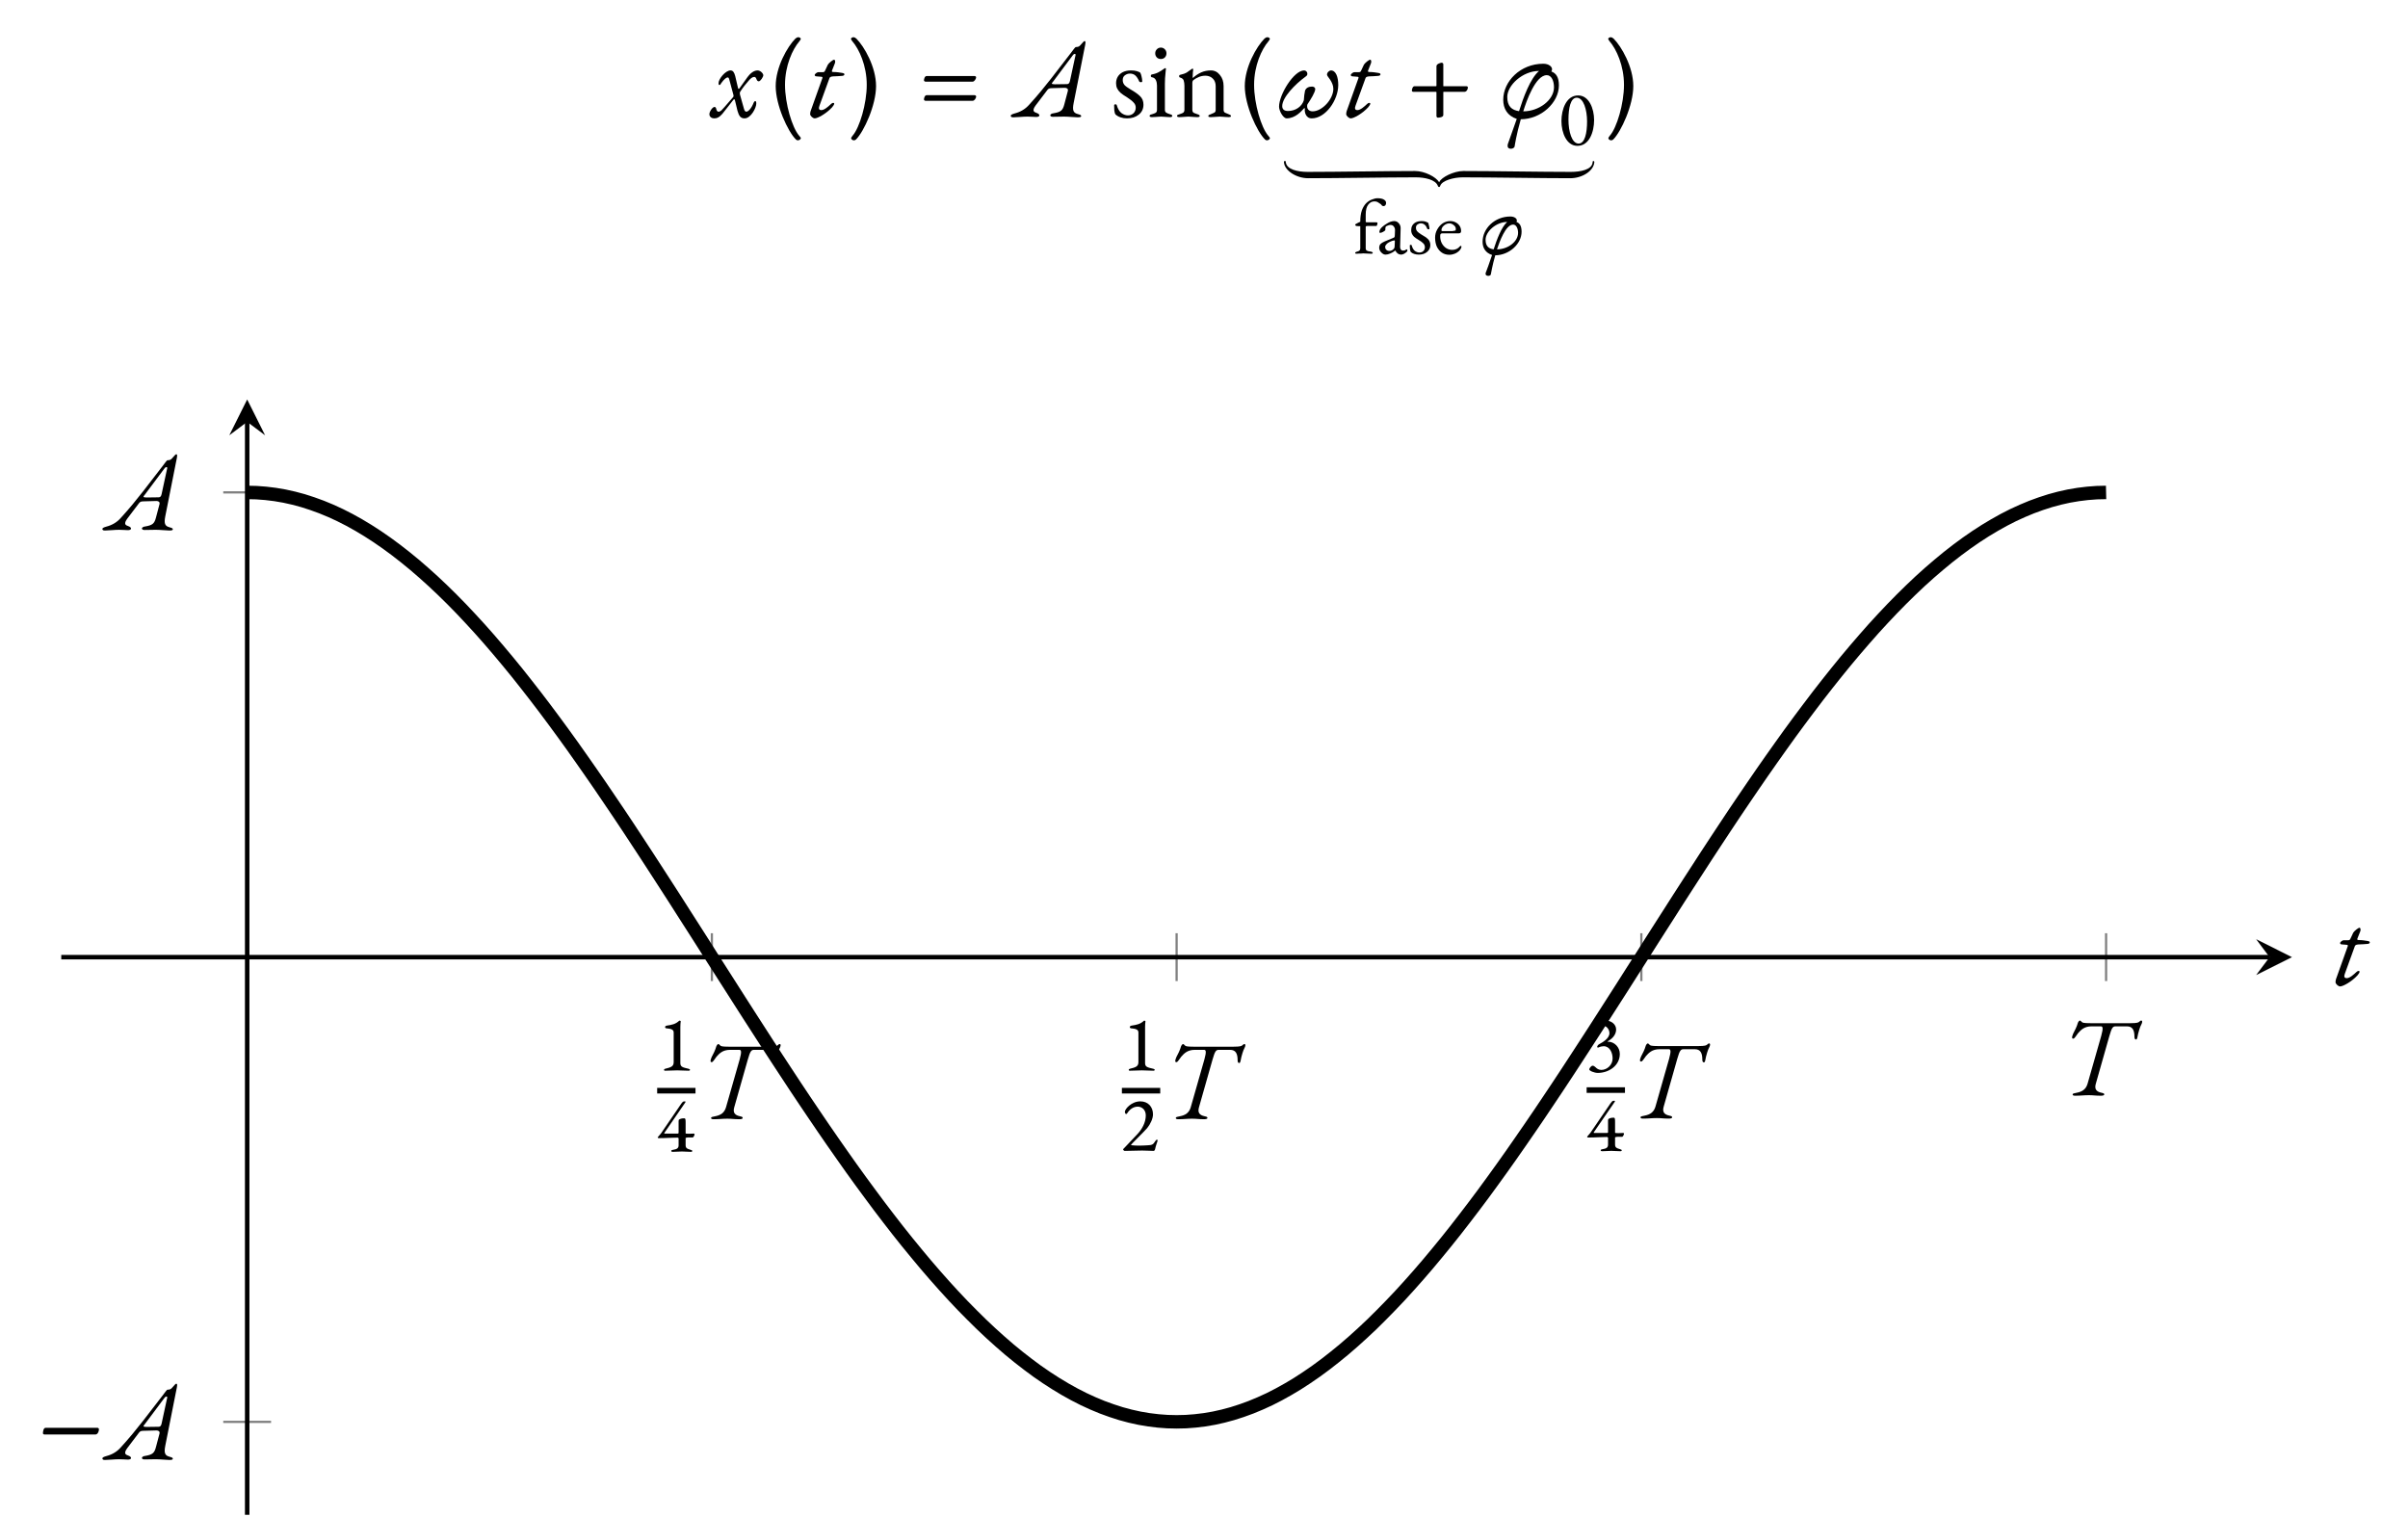 <?xml version="1.0" encoding="UTF-8" standalone="no"?>
<svg
   width="214.2pt"
   height="134.95pt"
   viewBox="0 0 214.2 134.95"
   version="1.2"
   id="svg1070"
   sodipodi:docname="x-vs-t.svg"
   inkscape:version="1.1 (c4e8f9e, 2021-05-24)"
   xmlns:inkscape="http://www.inkscape.org/namespaces/inkscape"
   xmlns:sodipodi="http://sodipodi.sourceforge.net/DTD/sodipodi-0.dtd"
   xmlns:xlink="http://www.w3.org/1999/xlink"
   xmlns="http://www.w3.org/2000/svg"
   xmlns:svg="http://www.w3.org/2000/svg">
  <sodipodi:namedview
     id="namedview1072"
     pagecolor="#ffffff"
     bordercolor="#666666"
     borderopacity="1.0"
     inkscape:pageshadow="2"
     inkscape:pageopacity="0.0"
     inkscape:pagecheckerboard="0"
     inkscape:document-units="pt"
     showgrid="false"
     inkscape:zoom="0.82633054"
     inkscape:cx="142.8"
     inkscape:cy="89.552541"
     inkscape:window-width="1040"
     inkscape:window-height="480"
     inkscape:window-x="0"
     inkscape:window-y="25"
     inkscape:window-maximized="0"
     inkscape:current-layer="svg1070" />
  <defs
     id="defs919">
    <g
       id="g911">
      <symbol
         overflow="visible"
         id="glyph0-0">
        <path
           style="stroke:none;"
           d="M 2.641 0.203 L 5.203 -2.359 L 2.641 -4.922 L 0.062 -2.359 Z M 2.578 -1.547 C 2.547 -1.547 2.5 -1.609 2.469 -1.703 C 2.422 -1.812 2.391 -1.922 2.391 -2.172 C 2.391 -2.344 2.578 -2.469 2.922 -2.641 C 3.078 -2.719 3.25 -2.859 3.25 -3.016 C 3.25 -3.375 3.078 -3.625 2.703 -3.625 C 2.656 -3.625 2.625 -3.625 2.578 -3.609 C 2.547 -3.609 2.516 -3.609 2.453 -3.609 C 2.344 -3.609 2.234 -3.766 2.234 -3.922 C 2.234 -4.016 2.359 -4.094 2.453 -4.094 C 2.625 -4.094 2.844 -4.016 3.031 -3.844 C 3.328 -3.547 3.516 -3.078 3.516 -2.812 C 3.516 -2.547 3.406 -2.422 3.297 -2.359 C 3.062 -2.234 3.016 -2.188 2.844 -2.094 C 2.688 -2 2.672 -1.844 2.672 -1.672 C 2.672 -1.609 2.641 -1.547 2.578 -1.547 Z M 2.656 -0.516 C 2.484 -0.516 2.344 -0.656 2.344 -0.828 C 2.344 -1 2.484 -1.141 2.656 -1.141 C 2.844 -1.141 2.984 -1 2.984 -0.828 C 2.984 -0.656 2.844 -0.516 2.656 -0.516 Z M 2.656 -0.516 "
           id="path824" />
      </symbol>
      <symbol
         overflow="visible"
         id="glyph0-1">
        <path
           style="stroke:none;"
           d="M 0.703 0.016 C 1.078 0.016 1.406 -0.016 1.781 -0.016 C 2.125 -0.016 2.438 0.016 2.812 0.016 C 2.875 0.016 2.922 -0.016 2.922 -0.062 C 2.922 -0.109 2.844 -0.141 2.797 -0.156 C 2.25 -0.281 2.062 -0.328 2.062 -0.672 L 2.062 -3.875 C 2.062 -4.078 2.078 -4.25 2.094 -4.375 C 2.109 -4.406 2.047 -4.438 2 -4.438 C 2 -4.438 1.969 -4.438 1.969 -4.438 C 1.641 -4.125 1.297 -4.062 0.875 -4 C 0.781 -3.984 0.703 -3.938 0.703 -3.875 C 0.703 -3.781 0.781 -3.75 0.875 -3.75 C 1.172 -3.719 1.469 -3.672 1.469 -3.391 L 1.469 -0.75 C 1.469 -0.359 1.219 -0.281 0.703 -0.156 C 0.656 -0.141 0.609 -0.109 0.609 -0.062 C 0.609 -0.016 0.641 0.016 0.703 0.016 Z M 0.703 0.016 "
           id="path827" />
      </symbol>
      <symbol
         overflow="visible"
         id="glyph0-2">
        <path
           style="stroke:none;"
           d="M 1.375 0.016 C 1.75 0.016 1.859 -0.016 2.203 -0.016 C 2.531 -0.016 2.641 0.016 3.031 0.016 C 3.078 0.016 3.125 -0.016 3.125 -0.062 C 3.125 -0.109 3.062 -0.141 3 -0.156 C 2.625 -0.266 2.531 -0.328 2.531 -0.594 L 2.531 -1.219 C 2.531 -1.219 2.594 -1.25 2.625 -1.25 C 2.688 -1.266 2.75 -1.266 2.844 -1.266 C 2.953 -1.266 3.078 -1.266 3.172 -1.266 C 3.203 -1.266 3.328 -1.438 3.328 -1.547 C 3.328 -1.578 3.297 -1.609 3.25 -1.609 C 3.094 -1.609 2.969 -1.594 2.844 -1.594 C 2.75 -1.594 2.672 -1.594 2.562 -1.609 C 2.547 -1.609 2.531 -1.625 2.531 -1.641 L 2.531 -2.516 C 2.531 -2.828 2.531 -2.969 2.406 -2.969 C 2.344 -2.969 2.125 -2.969 1.984 -2.875 C 1.922 -2.844 1.906 -2.828 1.906 -2.719 L 1.906 -1.672 C 1.906 -1.641 1.875 -1.609 1.828 -1.609 L 0.656 -1.609 C 0.625 -1.609 0.625 -1.656 0.641 -1.672 L 2.5 -4.375 C 2.5 -4.375 2.547 -4.469 2.5 -4.469 L 2.375 -4.469 C 2.297 -4.469 2.203 -4.359 2.141 -4.266 L 0.328 -1.609 C 0.234 -1.484 0.219 -1.5 0.062 -1.297 C 0.047 -1.297 0.047 -1.281 0.047 -1.266 C 0.047 -1.234 0.094 -1.203 0.125 -1.203 C 0.828 -1.203 1.25 -1.25 1.812 -1.25 C 1.812 -1.25 1.906 -1.219 1.906 -1.188 L 1.906 -0.578 C 1.906 -0.344 1.812 -0.219 1.375 -0.156 C 1.328 -0.156 1.25 -0.125 1.25 -0.062 C 1.25 0 1.328 0.016 1.375 0.016 Z M 1.375 0.016 "
           id="path830" />
      </symbol>
      <symbol
         overflow="visible"
         id="glyph0-3">
        <path
           style="stroke:none;"
           d="M 2.812 0.016 C 2.844 0.016 2.922 0 2.953 -0.141 C 3.016 -0.469 3.156 -0.781 3.172 -0.891 C 3.172 -0.938 3.172 -0.984 3.125 -0.984 C 3.047 -0.984 2.984 -0.875 2.953 -0.828 C 2.781 -0.547 2.672 -0.5 2.297 -0.484 C 2.047 -0.469 1.781 -0.453 1.516 -0.453 C 1.266 -0.453 1.062 -0.469 0.906 -0.484 C 0.844 -0.484 0.812 -0.5 0.812 -0.531 C 0.812 -0.562 1.922 -1.641 2.25 -2.016 C 2.531 -2.359 2.766 -2.859 2.766 -3.234 C 2.766 -3.906 2.328 -4.391 1.641 -4.391 C 0.844 -4.391 0.266 -3.703 0.266 -3.469 C 0.266 -3.344 0.328 -3.266 0.375 -3.266 C 0.422 -3.266 0.469 -3.312 0.5 -3.375 C 0.703 -3.688 1.031 -3.922 1.406 -3.922 C 1.797 -3.922 2.125 -3.625 2.125 -3.141 C 2.125 -2.516 1.797 -1.906 1.328 -1.422 L 0.172 -0.203 C 0.125 -0.156 0.109 -0.156 0.109 -0.109 C 0.109 -0.062 0.203 0.016 0.25 0.016 C 0.375 0.016 1.438 -0.016 1.797 -0.016 C 2.156 -0.016 2.672 0.016 2.812 0.016 Z M 2.812 0.016 "
           id="path833" />
      </symbol>
      <symbol
         overflow="visible"
         id="glyph0-4">
        <path
           style="stroke:none;"
           d="M 1 0.266 C 1.969 0.266 2.953 -0.375 2.953 -1.422 C 2.953 -2.016 2.484 -2.516 1.875 -2.516 C 1.844 -2.516 1.844 -2.531 1.875 -2.547 C 2.422 -2.844 2.625 -3.25 2.625 -3.594 C 2.625 -4.062 2.188 -4.391 1.703 -4.391 C 0.75 -4.391 0.344 -3.719 0.344 -3.484 C 0.344 -3.422 0.422 -3.359 0.469 -3.359 C 0.578 -3.359 0.688 -3.953 1.391 -3.953 C 1.75 -3.953 2.031 -3.625 2.031 -3.266 C 2.031 -2.781 1.359 -2.422 1.156 -2.312 C 1.062 -2.266 0.969 -2.188 0.938 -2.062 C 0.922 -2 1.016 -1.969 1.062 -2 C 1.219 -2.078 1.406 -2.109 1.516 -2.109 C 2.047 -2.109 2.312 -1.547 2.312 -1.016 C 2.312 -0.438 1.812 0 1.312 0 C 1.062 0 0.906 -0.125 0.797 -0.234 C 0.703 -0.312 0.641 -0.375 0.531 -0.375 C 0.422 -0.375 0.234 -0.156 0.234 -0.047 C 0.234 0.078 0.672 0.266 1 0.266 Z M 1 0.266 "
           id="path836" />
      </symbol>
      <symbol
         overflow="visible"
         id="glyph0-5">
        <path
           style="stroke:none;"
           d="M 1.672 0.094 C 2.734 0.094 3.156 -1.156 3.156 -2.203 C 3.156 -3.219 2.703 -4.391 1.734 -4.391 C 0.688 -4.391 0.25 -3.156 0.25 -2.109 C 0.25 -1.078 0.703 0.094 1.672 0.094 Z M 1.781 -0.109 C 1.172 -0.109 0.875 -1.188 0.875 -2.234 C 0.875 -3.266 1.062 -4.188 1.609 -4.188 C 2.219 -4.188 2.531 -3.109 2.531 -2.078 C 2.531 -1.031 2.328 -0.109 1.781 -0.109 Z M 1.781 -0.109 "
           id="path839" />
      </symbol>
      <symbol
         overflow="visible"
         id="glyph0-6">
        <path
           style="stroke:none;"
           d="M 0.828 1.984 C 0.953 1.984 1.047 1.906 1.047 1.844 C 1.062 1.797 1.172 1.078 1.438 0.156 C 2.703 0.141 3.781 -0.875 3.781 -1.938 C 3.781 -2.438 3.625 -2.703 3.328 -2.812 C 3.359 -2.859 3.359 -2.906 3.359 -2.953 C 3.359 -3.109 3.156 -3.297 2.781 -3.297 C 1.391 -3.297 0.312 -2.234 0.312 -1.047 C 0.312 -0.5 0.578 -0.062 1.156 0.125 C 0.938 0.781 0.672 1.516 0.594 1.703 C 0.578 1.734 0.578 1.766 0.578 1.812 C 0.578 1.922 0.688 1.984 0.828 1.984 Z M 1.297 -0.375 C 0.844 -0.438 0.578 -0.672 0.578 -1.234 C 0.578 -1.953 1.516 -2.812 2.5 -2.812 C 1.984 -2.359 1.562 -1.203 1.297 -0.375 Z M 1.594 -0.375 C 1.812 -1.031 2.359 -2.578 3.031 -2.578 C 3.312 -2.578 3.469 -2.219 3.469 -1.844 C 3.469 -1.047 2.547 -0.375 1.594 -0.375 Z M 1.594 -0.375 "
           id="path842" />
      </symbol>
      <symbol
         overflow="visible"
         id="glyph1-0">
        <path
           style="stroke:none;"
           d="M 3.781 0.297 L 7.438 -3.375 L 3.781 -7.047 L 0.094 -3.375 Z M 3.703 -2.203 C 3.656 -2.203 3.578 -2.297 3.531 -2.438 C 3.469 -2.578 3.422 -2.75 3.422 -3.094 C 3.422 -3.344 3.703 -3.531 4.172 -3.781 C 4.391 -3.891 4.641 -4.094 4.641 -4.312 C 4.641 -4.828 4.391 -5.188 3.875 -5.188 C 3.812 -5.188 3.75 -5.188 3.703 -5.172 C 3.656 -5.156 3.594 -5.172 3.516 -5.172 C 3.359 -5.172 3.203 -5.391 3.203 -5.609 C 3.203 -5.734 3.375 -5.859 3.516 -5.859 C 3.75 -5.859 4.062 -5.734 4.328 -5.5 C 4.766 -5.078 5.031 -4.406 5.031 -4.016 C 5.031 -3.641 4.859 -3.453 4.703 -3.375 C 4.391 -3.188 4.312 -3.141 4.062 -2.984 C 3.844 -2.859 3.812 -2.625 3.812 -2.375 C 3.812 -2.297 3.781 -2.203 3.703 -2.203 Z M 3.812 -0.734 C 3.562 -0.734 3.344 -0.938 3.344 -1.188 C 3.344 -1.422 3.562 -1.641 3.812 -1.641 C 4.062 -1.641 4.266 -1.422 4.266 -1.188 C 4.266 -0.938 4.062 -0.734 3.812 -0.734 Z M 3.812 -0.734 "
           id="path845" />
      </symbol>
      <symbol
         overflow="visible"
         id="glyph1-1">
        <path
           style="stroke:none;"
           d="M 0.422 0.047 C 0.922 0.047 1.172 0 1.641 0 C 2.047 0 2.203 0.047 2.703 0.047 C 2.859 0.047 3 0.016 3 -0.062 C 3 -0.156 2.953 -0.172 2.75 -0.219 C 2.312 -0.312 2.109 -0.531 2.25 -1.016 L 3.453 -5.25 C 3.672 -6.016 3.766 -6.125 4.016 -6.125 L 5.016 -6.125 C 5.516 -6.125 5.688 -5.797 5.688 -5.188 C 5.688 -5.047 5.734 -4.953 5.828 -4.953 C 5.875 -4.953 5.906 -4.984 5.938 -5.094 C 6.031 -5.625 6.203 -6.125 6.281 -6.25 C 6.312 -6.312 6.375 -6.438 6.375 -6.531 C 6.375 -6.594 6.359 -6.641 6.281 -6.641 C 6.234 -6.641 6.188 -6.594 6.109 -6.531 C 6.047 -6.469 5.938 -6.406 5.328 -6.406 L 1.766 -6.406 C 1.141 -6.406 1.062 -6.453 1 -6.516 C 0.953 -6.578 0.875 -6.641 0.828 -6.641 C 0.781 -6.641 0.688 -6.531 0.656 -6.438 C 0.562 -6.094 0.375 -5.734 0.234 -5.469 C 0.156 -5.297 0.141 -5.172 0.141 -5.156 C 0.141 -5.047 0.172 -5.031 0.25 -5.031 C 0.359 -5.031 0.5 -5.297 0.672 -5.516 C 0.922 -5.797 1.219 -6.125 1.875 -6.125 L 2.703 -6.125 C 2.875 -6.125 2.922 -5.969 2.734 -5.281 L 1.516 -1.016 C 1.375 -0.531 1.047 -0.312 0.562 -0.219 C 0.328 -0.172 0.188 -0.156 0.188 -0.062 C 0.188 0.016 0.266 0.047 0.422 0.047 Z M 0.422 0.047 "
           id="path848" />
      </symbol>
      <symbol
         overflow="visible"
         id="glyph1-2">
        <path
           style="stroke:none;"
           d="M 0.641 -2.219 L 5.172 -2.219 C 5.359 -2.219 5.484 -2.469 5.484 -2.688 C 5.484 -2.75 5.406 -2.812 5.359 -2.812 L 0.734 -2.812 C 0.531 -2.812 0.5 -2.422 0.5 -2.328 C 0.5 -2.266 0.562 -2.219 0.641 -2.219 Z M 0.641 -2.219 "
           id="path851" />
      </symbol>
      <symbol
         overflow="visible"
         id="glyph1-3">
        <path
           style="stroke:none;"
           d="M 0.047 0.047 C 0.359 0.047 0.891 -0.016 1.297 -0.016 C 1.641 -0.016 1.906 0.016 2.078 0.016 C 2.234 0.016 2.359 -0.031 2.359 -0.125 C 2.359 -0.219 2.25 -0.297 2.109 -0.344 C 1.875 -0.422 1.672 -0.531 2.031 -1.016 L 3.062 -2.375 C 3.156 -2.516 3.281 -2.547 3.484 -2.547 L 4.609 -2.578 C 4.797 -2.578 4.938 -2.5 4.891 -2.297 L 4.578 -1.109 C 4.438 -0.562 4.266 -0.422 3.609 -0.312 C 3.438 -0.297 3.312 -0.203 3.328 -0.125 C 3.344 -0.047 3.406 0 3.562 0 C 3.781 0 4.203 -0.016 4.562 -0.016 C 4.969 -0.016 5.5 0.047 5.766 0.047 C 5.984 0.047 6.078 0.016 6.078 -0.062 C 6.078 -0.156 5.969 -0.188 5.75 -0.25 C 5.375 -0.359 5.281 -0.578 5.406 -1.219 L 6.438 -6.422 C 6.484 -6.672 6.453 -6.734 6.391 -6.734 C 6.312 -6.734 6.281 -6.672 6.094 -6.469 C 5.938 -6.297 5.891 -6.203 5.609 -6.203 C 5.531 -6.203 5.391 -5.969 5.156 -5.672 C 3.953 -4.141 2.938 -2.703 1.453 -1.078 C 1.125 -0.703 0.703 -0.438 0.156 -0.297 C -0.062 -0.234 -0.203 -0.172 -0.188 -0.078 C -0.172 0.016 -0.109 0.047 0.047 0.047 Z M 3.734 -2.891 C 3.375 -2.891 3.453 -2.984 3.562 -3.109 L 5.328 -5.469 C 5.406 -5.578 5.469 -5.594 5.516 -5.594 C 5.594 -5.594 5.594 -5.516 5.547 -5.359 L 5.078 -3.188 C 5.031 -2.969 4.938 -2.906 4.812 -2.906 Z M 3.734 -2.891 "
           id="path854" />
      </symbol>
      <symbol
         overflow="visible"
         id="glyph1-4">
        <path
           style="stroke:none;"
           d="M 0.734 0.141 C 1 0.141 1.766 -0.281 2.281 -0.844 C 2.391 -0.969 2.469 -1.094 2.469 -1.172 C 2.469 -1.25 2.328 -1.281 2.188 -1.141 C 1.984 -0.953 1.609 -0.594 1.328 -0.594 C 1.109 -0.594 1.062 -0.734 1.156 -0.984 L 2.047 -3.438 C 2.078 -3.516 2.141 -3.578 2.359 -3.594 C 2.641 -3.594 2.906 -3.625 3.188 -3.641 C 3.344 -3.656 3.375 -3.734 3.375 -3.766 C 3.375 -3.828 3.359 -3.875 3.156 -3.906 C 2.969 -3.938 2.672 -3.984 2.406 -3.984 C 2.297 -3.984 2.25 -4 2.266 -4.094 L 2.531 -4.766 C 2.578 -4.891 2.562 -5.078 2.453 -5.078 C 2.359 -5.078 2 -4.797 1.906 -4.641 L 1.672 -4.141 C 1.609 -4 1.578 -3.969 1.438 -3.969 L 1.078 -3.969 C 0.891 -3.969 0.734 -3.766 0.734 -3.734 C 0.734 -3.672 0.75 -3.594 0.922 -3.594 L 1.312 -3.562 C 1.375 -3.562 1.453 -3.531 1.422 -3.453 L 0.469 -0.781 C 0.406 -0.594 0.328 -0.453 0.328 -0.234 C 0.328 -0.094 0.562 0.141 0.734 0.141 Z M 0.734 0.141 "
           id="path857" />
      </symbol>
      <symbol
         overflow="visible"
         id="glyph1-5">
        <path
           style="stroke:none;"
           d="M 0.484 0.141 C 0.719 0.141 0.938 0.062 1.219 -0.266 C 1.547 -0.656 1.859 -1.094 2.188 -1.5 C 2.266 -1.594 2.297 -1.594 2.344 -1.438 L 2.562 -0.531 C 2.688 -0.094 2.828 0.141 3.188 0.141 C 3.766 0.141 4.234 -0.812 4.234 -1.172 C 4.234 -1.375 4.188 -1.391 4.141 -1.391 C 4.094 -1.391 4.047 -1.359 4 -1.25 C 3.812 -0.766 3.531 -0.453 3.344 -0.453 C 3.281 -0.453 3.188 -0.516 3.141 -0.703 L 2.797 -1.922 C 2.75 -2.094 2.766 -2.188 2.828 -2.266 C 3.078 -2.656 3.297 -2.906 3.484 -3.125 C 3.703 -3.406 3.891 -3.547 4.047 -3.547 C 4.141 -3.547 4.203 -3.5 4.266 -3.312 C 4.312 -3.219 4.359 -3.156 4.453 -3.156 C 4.609 -3.156 4.859 -3.547 4.859 -3.703 C 4.844 -3.859 4.609 -4.125 4.344 -4.125 C 3.984 -4.125 3.656 -3.812 3.453 -3.531 L 2.75 -2.547 C 2.688 -2.453 2.625 -2.469 2.609 -2.562 L 2.359 -3.625 C 2.266 -3.969 2.156 -4.125 1.938 -4.125 C 1.5 -4.125 0.875 -3.375 0.875 -2.984 C 0.875 -2.891 0.891 -2.828 0.953 -2.828 C 1.031 -2.828 1.094 -2.938 1.109 -2.984 C 1.359 -3.344 1.578 -3.5 1.672 -3.5 C 1.75 -3.5 1.781 -3.484 1.828 -3.328 L 2.203 -1.938 C 2.219 -1.875 2.219 -1.797 2.172 -1.75 C 1.75 -1.281 1.531 -0.984 1.141 -0.578 C 1.062 -0.5 0.953 -0.453 0.875 -0.453 C 0.781 -0.453 0.719 -0.531 0.672 -0.688 C 0.656 -0.781 0.625 -0.875 0.516 -0.875 C 0.344 -0.875 0.062 -0.469 0.062 -0.234 C 0.062 0.016 0.281 0.141 0.484 0.141 Z M 0.484 0.141 "
           id="path860" />
      </symbol>
      <symbol
         overflow="visible"
         id="glyph1-6">
        <path
           style="stroke:none;"
           d="M 2.953 2.094 C 3.094 2.094 3.234 2.016 3.234 1.875 C 3.234 1.859 3.094 1.688 3.078 1.672 C 2.469 0.969 1.828 -1.156 1.828 -2.844 C 1.828 -4.547 2.5 -6.016 3.109 -6.719 C 3.125 -6.734 3.234 -6.891 3.234 -6.922 C 3.234 -7.016 3.094 -7.078 3.016 -7.078 C 2.922 -7.078 2.812 -7.016 2.75 -6.953 C 2.047 -6.25 1 -4.422 1 -2.734 C 1 -1.031 2.078 1.312 2.797 2.016 C 2.844 2.062 2.906 2.094 2.953 2.094 Z M 2.953 2.094 "
           id="path863" />
      </symbol>
      <symbol
         overflow="visible"
         id="glyph1-7">
        <path
           style="stroke:none;"
           d="M 0.781 2.094 C 0.844 2.094 0.891 2.062 0.953 2.016 C 1.656 1.312 2.734 -1.031 2.734 -2.734 C 2.734 -4.422 1.688 -6.25 0.984 -6.953 C 0.922 -7.016 0.812 -7.078 0.719 -7.078 C 0.641 -7.078 0.5 -7.016 0.5 -6.922 C 0.5 -6.891 0.609 -6.734 0.625 -6.719 C 1.234 -6.016 1.906 -4.547 1.906 -2.844 C 1.906 -1.156 1.266 0.969 0.656 1.672 C 0.641 1.688 0.516 1.859 0.516 1.875 C 0.516 2.016 0.641 2.094 0.781 2.094 Z M 0.781 2.094 "
           id="path866" />
      </symbol>
      <symbol
         overflow="visible"
         id="glyph1-8">
        <path
           style="stroke:none;"
           d="M 0.641 -3.125 L 4.828 -3.125 C 4.984 -3.125 5.141 -3.375 5.141 -3.516 C 5.141 -3.578 5.062 -3.625 5 -3.625 L 0.734 -3.625 C 0.562 -3.625 0.5 -3.344 0.5 -3.25 C 0.5 -3.188 0.562 -3.125 0.641 -3.125 Z M 0.641 -1.422 L 4.828 -1.422 C 4.984 -1.422 5.141 -1.641 5.141 -1.812 C 5.141 -1.875 5.062 -1.922 5 -1.922 L 0.734 -1.922 C 0.562 -1.922 0.5 -1.641 0.5 -1.547 C 0.5 -1.484 0.562 -1.422 0.641 -1.422 Z M 0.641 -1.422 "
           id="path869" />
      </symbol>
      <symbol
         overflow="visible"
         id="glyph1-9">
        <path
           style="stroke:none;"
           d="M 0.984 0.141 C 1.781 0.141 2.328 -0.531 2.516 -0.734 C 2.578 -0.781 2.625 -0.766 2.609 -0.719 C 2.562 -0.484 2.656 0.141 3.219 0.141 C 4.453 0.141 5.578 -1.484 5.578 -2.828 C 5.578 -3.531 5.375 -4.125 4.922 -4.125 C 4.812 -4.125 4.578 -3.969 4.578 -3.75 C 4.578 -3.656 4.719 -3.5 4.859 -3.297 C 5 -3.078 5.141 -2.797 5.141 -2.484 C 5.141 -1.578 4.156 -0.484 3.297 -0.484 C 2.906 -0.484 2.75 -0.781 2.828 -1.094 C 3.125 -1.531 3.531 -2.188 3.531 -2.469 C 3.531 -2.594 3.406 -2.688 3.25 -2.688 C 2.953 -2.688 2.719 -2.578 2.625 -2.328 C 2.578 -2.109 2.531 -1.797 2.516 -1.469 C 2.344 -0.922 1.797 -0.516 1.109 -0.516 C 0.781 -0.516 0.594 -0.656 0.594 -0.953 C 0.594 -1.719 1.75 -2.906 2.656 -3.562 C 2.828 -3.672 2.828 -3.75 2.828 -3.844 C 2.828 -4 2.688 -4.125 2.547 -4.125 C 1.625 -4.125 0.312 -1.969 0.312 -0.906 C 0.312 -0.516 0.688 0.141 0.984 0.141 Z M 0.984 0.141 "
           id="path872" />
      </symbol>
      <symbol
         overflow="visible"
         id="glyph1-10">
        <path
           style="stroke:none;"
           d="M 2.812 0.078 C 2.906 0.078 3.297 0.047 3.297 -0.156 L 3.297 -2.172 C 3.297 -2.203 3.297 -2.219 3.328 -2.219 L 5.172 -2.219 C 5.359 -2.219 5.484 -2.438 5.484 -2.609 C 5.484 -2.672 5.422 -2.719 5.359 -2.719 L 3.312 -2.719 C 3.297 -2.719 3.297 -2.719 3.297 -2.766 L 3.297 -4.672 C 3.297 -4.75 3.219 -4.812 3.156 -4.812 C 3.094 -4.812 2.688 -4.719 2.688 -4.5 L 2.688 -2.797 C 2.688 -2.734 2.688 -2.719 2.625 -2.719 L 0.734 -2.719 C 0.562 -2.719 0.5 -2.422 0.5 -2.328 C 0.5 -2.266 0.562 -2.219 0.641 -2.219 L 2.656 -2.219 C 2.688 -2.219 2.688 -2.188 2.688 -2.156 L 2.688 -0.062 C 2.688 0.016 2.75 0.078 2.812 0.078 Z M 2.812 0.078 "
           id="path875" />
      </symbol>
      <symbol
         overflow="visible"
         id="glyph1-11">
        <path
           style="stroke:none;"
           d="M 1.125 2.844 C 1.312 2.844 1.453 2.719 1.453 2.625 C 1.453 2.609 1.609 1.578 2 0.219 C 3.797 0.219 5.391 -1.25 5.391 -2.797 C 5.391 -3.516 5.141 -3.875 4.719 -4.031 C 4.766 -4.109 4.781 -4.172 4.781 -4.234 C 4.781 -4.453 4.5 -4.719 4 -4.719 C 1.969 -4.719 0.438 -3.156 0.438 -1.516 C 0.438 -0.734 0.797 -0.094 1.641 0.188 C 1.312 1.141 0.953 2.156 0.844 2.438 C 0.828 2.5 0.828 2.547 0.828 2.609 C 0.828 2.766 0.953 2.844 1.125 2.844 Z M 1.844 -0.5 C 1.203 -0.594 0.797 -0.922 0.797 -1.766 C 0.797 -2.797 2.156 -4.078 3.625 -4.078 C 2.844 -3.422 2.219 -1.688 1.844 -0.5 Z M 2.219 -0.484 C 2.5 -1.406 3.312 -3.703 4.312 -3.703 C 4.734 -3.703 4.953 -3.188 4.953 -2.625 C 4.953 -1.484 3.609 -0.484 2.219 -0.484 Z M 2.219 -0.484 "
           id="path878" />
      </symbol>
      <symbol
         overflow="visible"
         id="glyph1-12">
        <path
           style="stroke:none;"
           d="M 27.609 1.203 C 27.625 1.156 27.578 1.094 27.531 1.094 C 27.453 1.094 27.469 1.172 27.453 1.25 C 27.375 1.859 26.406 2.062 25.516 2.062 C 22.875 2.062 18.547 1.984 15.953 1.984 C 15.109 1.984 14 2.547 13.828 2.953 C 13.812 2.984 13.812 2.984 13.797 2.969 C 13.531 2.516 12.516 1.984 11.672 1.984 C 9.078 1.984 4.766 2.062 2.109 2.062 C 1.219 2.062 0.266 1.844 0.172 1.234 C 0.156 1.172 0.156 1.078 0.094 1.078 C 0.047 1.078 0 1.141 0 1.188 C 0.047 1.969 1.141 2.625 2.141 2.625 C 4.812 2.625 9.125 2.547 11.734 2.547 C 12.531 2.547 13.484 2.75 13.688 3.297 C 13.703 3.375 13.766 3.406 13.812 3.406 C 13.859 3.406 13.891 3.344 13.906 3.297 C 14.062 2.828 15.109 2.547 15.906 2.547 C 18.516 2.547 22.828 2.625 25.484 2.625 C 26.5 2.625 27.547 2 27.609 1.203 Z M 27.609 1.203 "
           id="path881" />
      </symbol>
      <symbol
         overflow="visible"
         id="glyph2-0">
        <path
           style="stroke:none;"
           d="M 0.5 0 L 0.5 -4.719 L 4.484 -4.719 L 4.484 0 Z M 1 -0.5 L 3.984 -0.5 L 3.984 -4.219 L 1 -4.219 Z M 1 -0.5 "
           id="path884" />
      </symbol>
      <symbol
         overflow="visible"
         id="glyph2-1">
        <path
           style="stroke:none;"
           d="M 1.438 0.141 C 1.227 0.141 1.035 0.109 0.859 0.047 C 0.68 -0.016 0.531 -0.102 0.406 -0.219 C 0.363 -0.289 0.332 -0.41 0.312 -0.578 C 0.301 -0.754 0.297 -0.898 0.297 -1.016 C 0.297 -1.078 0.336 -1.109 0.422 -1.109 C 0.441 -1.109 0.461 -1.102 0.484 -1.094 C 0.516 -1.082 0.531 -1.062 0.531 -1.031 C 0.625 -0.707 0.766 -0.473 0.953 -0.328 C 1.141 -0.191 1.332 -0.125 1.531 -0.125 C 1.719 -0.125 1.879 -0.188 2.016 -0.312 C 2.148 -0.445 2.219 -0.613 2.219 -0.812 C 2.219 -0.988 2.156 -1.141 2.031 -1.266 C 1.914 -1.398 1.711 -1.562 1.422 -1.75 C 1.191 -1.883 1.004 -2.016 0.859 -2.141 C 0.723 -2.266 0.625 -2.395 0.562 -2.531 C 0.5 -2.664 0.469 -2.816 0.469 -2.984 C 0.469 -3.191 0.516 -3.379 0.609 -3.547 C 0.711 -3.723 0.863 -3.863 1.062 -3.969 C 1.258 -4.07 1.508 -4.125 1.812 -4.125 C 2.008 -4.125 2.176 -4.102 2.312 -4.062 C 2.445 -4.02 2.547 -3.977 2.609 -3.938 C 2.66 -3.863 2.703 -3.75 2.734 -3.594 C 2.773 -3.438 2.797 -3.289 2.797 -3.156 C 2.797 -3.102 2.766 -3.078 2.703 -3.078 C 2.66 -3.078 2.617 -3.082 2.578 -3.094 C 2.547 -3.113 2.523 -3.141 2.516 -3.172 C 2.422 -3.391 2.312 -3.555 2.188 -3.672 C 2.062 -3.785 1.898 -3.844 1.703 -3.844 C 1.535 -3.844 1.383 -3.789 1.25 -3.688 C 1.125 -3.594 1.062 -3.453 1.062 -3.266 C 1.062 -3.109 1.109 -2.969 1.203 -2.844 C 1.305 -2.727 1.488 -2.594 1.75 -2.438 C 2.133 -2.219 2.422 -2.016 2.609 -1.828 C 2.805 -1.641 2.906 -1.391 2.906 -1.078 C 2.906 -0.711 2.766 -0.414 2.484 -0.188 C 2.211 0.031 1.863 0.141 1.438 0.141 Z M 1.438 0.141 "
           id="path887" />
      </symbol>
      <symbol
         overflow="visible"
         id="glyph2-2">
        <path
           style="stroke:none;"
           d="M 0.438 0.031 C 0.375 0.031 0.32 0.02 0.281 0 C 0.25 -0.008 0.234 -0.035 0.234 -0.078 C 0.234 -0.129 0.258 -0.164 0.312 -0.188 C 0.363 -0.207 0.414 -0.223 0.469 -0.234 C 0.602 -0.273 0.707 -0.316 0.781 -0.359 C 0.852 -0.41 0.891 -0.5 0.891 -0.625 L 0.891 -2.781 C 0.891 -2.957 0.859 -3.113 0.797 -3.25 C 0.734 -3.395 0.617 -3.484 0.453 -3.516 C 0.422 -3.516 0.395 -3.523 0.375 -3.547 C 0.352 -3.566 0.344 -3.598 0.344 -3.641 C 0.344 -3.711 0.375 -3.754 0.438 -3.766 C 0.707 -3.816 0.926 -3.895 1.094 -4 C 1.27 -4.102 1.398 -4.188 1.484 -4.25 C 1.547 -4.301 1.594 -4.328 1.625 -4.328 C 1.664 -4.328 1.688 -4.312 1.688 -4.281 C 1.688 -4.227 1.676 -4.125 1.656 -3.969 C 1.645 -3.812 1.629 -3.633 1.609 -3.438 C 1.598 -3.25 1.594 -3.082 1.594 -2.938 L 1.594 -0.625 C 1.594 -0.508 1.629 -0.426 1.703 -0.375 C 1.785 -0.32 1.895 -0.273 2.031 -0.234 C 2.082 -0.223 2.129 -0.207 2.172 -0.188 C 2.223 -0.164 2.25 -0.129 2.25 -0.078 C 2.25 -0.004 2.18 0.031 2.047 0.031 C 1.922 0.031 1.82 0.023 1.75 0.016 C 1.676 0.004 1.602 0 1.531 0 C 1.457 -0.008 1.363 -0.016 1.25 -0.016 C 1.133 -0.016 1.039 -0.008 0.969 0 C 0.895 0 0.82 0.004 0.75 0.016 C 0.676 0.023 0.57 0.031 0.438 0.031 Z M 1.234 -5.141 C 1.086 -5.141 0.969 -5.188 0.875 -5.281 C 0.781 -5.383 0.734 -5.504 0.734 -5.641 C 0.734 -5.785 0.781 -5.906 0.875 -6 C 0.969 -6.102 1.086 -6.156 1.234 -6.156 C 1.379 -6.156 1.5 -6.102 1.594 -6 C 1.688 -5.906 1.734 -5.785 1.734 -5.641 C 1.734 -5.504 1.688 -5.383 1.594 -5.281 C 1.5 -5.188 1.379 -5.141 1.234 -5.141 Z M 1.234 -5.141 "
           id="path890" />
      </symbol>
      <symbol
         overflow="visible"
         id="glyph2-3">
        <path
           style="stroke:none;"
           d="M 0.438 0.031 C 0.375 0.031 0.32 0.02 0.281 0 C 0.25 -0.008 0.234 -0.035 0.234 -0.078 C 0.234 -0.129 0.254 -0.16 0.297 -0.172 C 0.336 -0.191 0.395 -0.211 0.469 -0.234 C 0.57 -0.266 0.664 -0.301 0.75 -0.344 C 0.844 -0.395 0.891 -0.488 0.891 -0.625 L 0.891 -2.766 C 0.891 -2.941 0.867 -3.094 0.828 -3.219 C 0.797 -3.344 0.695 -3.43 0.531 -3.484 C 0.5 -3.492 0.473 -3.504 0.453 -3.516 C 0.43 -3.535 0.422 -3.566 0.422 -3.609 C 0.422 -3.68 0.453 -3.723 0.516 -3.734 C 0.754 -3.785 0.945 -3.852 1.094 -3.938 C 1.238 -4.031 1.379 -4.129 1.516 -4.234 C 1.535 -4.242 1.551 -4.254 1.562 -4.266 C 1.582 -4.273 1.602 -4.281 1.625 -4.281 C 1.633 -4.281 1.645 -4.273 1.656 -4.266 C 1.664 -4.254 1.672 -4.238 1.672 -4.219 C 1.672 -4.164 1.66 -4.066 1.641 -3.922 C 1.629 -3.785 1.625 -3.672 1.625 -3.578 C 1.625 -3.547 1.625 -3.52 1.625 -3.5 C 1.633 -3.477 1.641 -3.461 1.641 -3.453 C 1.879 -3.672 2.129 -3.836 2.391 -3.953 C 2.648 -4.066 2.938 -4.125 3.25 -4.125 C 3.57 -4.125 3.836 -3.988 4.047 -3.719 C 4.266 -3.457 4.375 -3.129 4.375 -2.734 L 4.375 -0.625 C 4.375 -0.488 4.422 -0.398 4.516 -0.359 C 4.609 -0.316 4.707 -0.273 4.812 -0.234 C 4.863 -0.211 4.91 -0.191 4.953 -0.172 C 5.004 -0.148 5.031 -0.113 5.031 -0.062 C 5.031 -0.02 5.004 0.004 4.953 0.016 C 4.91 0.023 4.867 0.031 4.828 0.031 C 4.703 0.031 4.602 0.023 4.531 0.016 C 4.457 0.004 4.383 0 4.312 0 C 4.25 -0.008 4.156 -0.016 4.031 -0.016 C 3.926 -0.016 3.836 -0.008 3.766 0 C 3.691 0 3.613 0.004 3.531 0.016 C 3.457 0.023 3.352 0.031 3.219 0.031 C 3.188 0.031 3.145 0.023 3.094 0.016 C 3.039 0.004 3.016 -0.02 3.016 -0.062 C 3.016 -0.113 3.039 -0.148 3.094 -0.172 C 3.145 -0.191 3.195 -0.211 3.25 -0.234 C 3.352 -0.273 3.445 -0.316 3.531 -0.359 C 3.625 -0.398 3.672 -0.488 3.672 -0.625 L 3.672 -2.719 C 3.672 -3.008 3.586 -3.234 3.422 -3.391 C 3.266 -3.555 3.051 -3.645 2.781 -3.656 C 2.539 -3.656 2.332 -3.613 2.156 -3.531 C 1.977 -3.457 1.816 -3.363 1.672 -3.25 C 1.648 -3.219 1.629 -3.18 1.609 -3.141 C 1.598 -3.098 1.594 -3.055 1.594 -3.016 L 1.594 -0.625 C 1.594 -0.488 1.641 -0.395 1.734 -0.344 C 1.828 -0.301 1.926 -0.266 2.031 -0.234 C 2.176 -0.191 2.25 -0.141 2.25 -0.078 C 2.25 -0.035 2.234 -0.008 2.203 0 C 2.172 0.02 2.117 0.031 2.047 0.031 C 1.922 0.031 1.816 0.023 1.734 0.016 C 1.66 0.004 1.586 0 1.516 0 C 1.453 -0.008 1.363 -0.016 1.25 -0.016 C 1.133 -0.016 1.039 -0.008 0.969 0 C 0.906 0 0.832 0.004 0.75 0.016 C 0.676 0.023 0.57 0.031 0.438 0.031 Z M 0.438 0.031 "
           id="path893" />
      </symbol>
      <symbol
         overflow="visible"
         id="glyph3-0">
        <path
           style="stroke:none;"
           d="M 0.344 0 L 0.344 -3.297 L 3.141 -3.297 L 3.141 0 Z M 0.703 -0.344 L 2.781 -0.344 L 2.781 -2.953 L 0.703 -2.953 Z M 0.703 -0.344 "
           id="path896" />
      </symbol>
      <symbol
         overflow="visible"
         id="glyph3-1">
        <path
           style="stroke:none;"
           d="M 0.312 0.016 C 0.258 0.016 0.223 0.008 0.203 0 C 0.18 -0.008 0.172 -0.031 0.172 -0.062 C 0.172 -0.094 0.188 -0.113 0.219 -0.125 C 0.25 -0.145 0.285 -0.16 0.328 -0.172 C 0.43 -0.191 0.504 -0.223 0.547 -0.266 C 0.598 -0.305 0.625 -0.375 0.625 -0.469 L 0.625 -2.438 C 0.582 -2.438 0.531 -2.438 0.469 -2.438 C 0.406 -2.445 0.336 -2.453 0.266 -2.453 C 0.254 -2.453 0.234 -2.469 0.203 -2.5 C 0.18 -2.531 0.172 -2.555 0.172 -2.578 C 0.172 -2.586 0.176 -2.594 0.188 -2.594 C 0.195 -2.602 0.207 -2.613 0.219 -2.625 C 0.301 -2.664 0.367 -2.703 0.422 -2.734 C 0.484 -2.766 0.551 -2.797 0.625 -2.828 C 0.625 -3.234 0.672 -3.57 0.766 -3.844 C 0.867 -4.113 1 -4.328 1.156 -4.484 C 1.32 -4.641 1.492 -4.75 1.672 -4.812 C 1.848 -4.883 2.008 -4.922 2.156 -4.922 C 2.414 -4.922 2.609 -4.879 2.734 -4.797 C 2.859 -4.723 2.922 -4.625 2.922 -4.5 C 2.922 -4.406 2.895 -4.332 2.844 -4.281 C 2.801 -4.238 2.75 -4.219 2.688 -4.219 C 2.645 -4.219 2.602 -4.234 2.562 -4.266 C 2.531 -4.305 2.492 -4.348 2.453 -4.391 C 2.391 -4.441 2.312 -4.492 2.219 -4.547 C 2.133 -4.609 2.02 -4.641 1.875 -4.641 C 1.656 -4.641 1.473 -4.539 1.328 -4.344 C 1.18 -4.156 1.109 -3.863 1.109 -3.469 L 1.109 -2.859 C 1.109 -2.828 1.113 -2.805 1.125 -2.797 C 1.145 -2.785 1.164 -2.781 1.188 -2.781 L 2.062 -2.781 C 2.082 -2.781 2.102 -2.773 2.125 -2.766 C 2.145 -2.754 2.156 -2.734 2.156 -2.703 C 2.156 -2.672 2.148 -2.633 2.141 -2.594 C 2.129 -2.562 2.117 -2.535 2.109 -2.516 C 2.098 -2.473 2.078 -2.453 2.047 -2.453 L 1.25 -2.453 C 1.188 -2.453 1.145 -2.441 1.125 -2.422 C 1.113 -2.41 1.109 -2.391 1.109 -2.359 L 1.109 -0.469 C 1.109 -0.375 1.141 -0.305 1.203 -0.266 C 1.266 -0.223 1.391 -0.191 1.578 -0.172 C 1.68 -0.148 1.734 -0.113 1.734 -0.062 C 1.734 -0.031 1.723 -0.008 1.703 0 C 1.68 0.008 1.645 0.016 1.594 0.016 C 1.457 0.016 1.332 0.008 1.219 0 C 1.113 -0.008 1.004 -0.016 0.891 -0.016 C 0.805 -0.016 0.738 -0.008 0.688 0 C 0.633 0 0.582 0 0.531 0 C 0.477 0.008 0.406 0.016 0.312 0.016 Z M 0.312 0.016 "
           id="path899" />
      </symbol>
      <symbol
         overflow="visible"
         id="glyph3-2">
        <path
           style="stroke:none;"
           d="M 0.812 0.094 C 0.727 0.094 0.645 0.062 0.562 0 C 0.477 -0.062 0.406 -0.141 0.344 -0.234 C 0.289 -0.328 0.266 -0.414 0.266 -0.5 C 0.266 -0.645 0.301 -0.758 0.375 -0.844 C 0.457 -0.926 0.582 -1.004 0.75 -1.078 L 1.469 -1.375 C 1.562 -1.406 1.613 -1.438 1.625 -1.469 C 1.645 -1.5 1.656 -1.562 1.656 -1.656 L 1.672 -2.094 C 1.672 -2.219 1.633 -2.32 1.562 -2.406 C 1.5 -2.5 1.398 -2.547 1.266 -2.547 C 1.191 -2.547 1.117 -2.531 1.047 -2.5 C 0.984 -2.477 0.926 -2.453 0.875 -2.422 C 0.852 -2.398 0.836 -2.367 0.828 -2.328 C 0.816 -2.297 0.812 -2.258 0.812 -2.219 C 0.812 -2.195 0.812 -2.176 0.812 -2.156 C 0.812 -2.133 0.812 -2.113 0.812 -2.094 C 0.812 -2.07 0.781 -2.039 0.719 -2 C 0.664 -1.957 0.602 -1.922 0.531 -1.891 C 0.457 -1.859 0.398 -1.844 0.359 -1.844 C 0.336 -1.844 0.316 -1.848 0.297 -1.859 C 0.285 -1.867 0.281 -1.883 0.281 -1.906 C 0.281 -1.977 0.301 -2.055 0.344 -2.141 C 0.395 -2.234 0.469 -2.316 0.562 -2.391 C 0.664 -2.484 0.781 -2.566 0.906 -2.641 C 1.031 -2.723 1.148 -2.785 1.266 -2.828 C 1.391 -2.867 1.5 -2.891 1.594 -2.891 C 1.758 -2.891 1.895 -2.828 2 -2.703 C 2.113 -2.586 2.172 -2.441 2.172 -2.266 L 2.125 -0.594 C 2.125 -0.5 2.145 -0.422 2.188 -0.359 C 2.238 -0.297 2.305 -0.266 2.391 -0.266 C 2.504 -0.266 2.586 -0.289 2.641 -0.344 C 2.66 -0.363 2.68 -0.375 2.703 -0.375 C 2.723 -0.375 2.738 -0.363 2.75 -0.344 C 2.77 -0.332 2.781 -0.316 2.781 -0.297 C 2.781 -0.242 2.754 -0.191 2.703 -0.141 C 2.617 -0.066 2.535 -0.008 2.453 0.031 C 2.367 0.07 2.289 0.094 2.219 0.094 C 2 0.094 1.828 -0.023 1.703 -0.266 L 1.688 -0.266 C 1.531 -0.141 1.379 -0.051 1.234 0 C 1.098 0.062 0.957 0.094 0.812 0.094 Z M 1.141 -0.234 C 1.234 -0.234 1.312 -0.25 1.375 -0.281 C 1.445 -0.312 1.504 -0.352 1.547 -0.406 C 1.578 -0.426 1.598 -0.457 1.609 -0.5 C 1.629 -0.539 1.641 -0.602 1.641 -0.688 L 1.656 -1.031 C 1.664 -1.082 1.664 -1.117 1.656 -1.141 C 1.645 -1.16 1.625 -1.172 1.594 -1.172 C 1.582 -1.172 1.566 -1.164 1.547 -1.156 C 1.523 -1.156 1.492 -1.148 1.453 -1.141 C 1.211 -1.055 1.039 -0.961 0.938 -0.859 C 0.844 -0.766 0.797 -0.68 0.797 -0.609 C 0.797 -0.484 0.832 -0.391 0.906 -0.328 C 0.977 -0.266 1.055 -0.234 1.141 -0.234 Z M 1.141 -0.234 "
           id="path902" />
      </symbol>
      <symbol
         overflow="visible"
         id="glyph3-3">
        <path
           style="stroke:none;"
           d="M 1 0.094 C 0.852 0.094 0.719 0.07 0.594 0.031 C 0.469 -0.008 0.363 -0.07 0.281 -0.156 C 0.258 -0.207 0.238 -0.289 0.219 -0.406 C 0.207 -0.531 0.203 -0.629 0.203 -0.703 C 0.203 -0.754 0.234 -0.781 0.297 -0.781 C 0.316 -0.781 0.332 -0.773 0.344 -0.766 C 0.363 -0.754 0.375 -0.738 0.375 -0.719 C 0.438 -0.5 0.531 -0.336 0.656 -0.234 C 0.789 -0.141 0.926 -0.094 1.062 -0.094 C 1.195 -0.094 1.312 -0.133 1.406 -0.219 C 1.5 -0.312 1.547 -0.426 1.547 -0.562 C 1.547 -0.688 1.504 -0.797 1.422 -0.891 C 1.336 -0.984 1.191 -1.094 0.984 -1.219 C 0.828 -1.312 0.695 -1.398 0.594 -1.484 C 0.5 -1.578 0.43 -1.672 0.391 -1.766 C 0.348 -1.859 0.328 -1.961 0.328 -2.078 C 0.328 -2.234 0.359 -2.367 0.422 -2.484 C 0.492 -2.609 0.598 -2.707 0.734 -2.781 C 0.879 -2.852 1.055 -2.891 1.266 -2.891 C 1.41 -2.891 1.523 -2.875 1.609 -2.844 C 1.703 -2.812 1.773 -2.781 1.828 -2.75 C 1.859 -2.695 1.883 -2.613 1.906 -2.5 C 1.938 -2.395 1.953 -2.297 1.953 -2.203 C 1.953 -2.172 1.93 -2.156 1.891 -2.156 C 1.859 -2.156 1.828 -2.16 1.797 -2.172 C 1.773 -2.18 1.758 -2.195 1.75 -2.219 C 1.695 -2.375 1.625 -2.488 1.531 -2.562 C 1.438 -2.645 1.32 -2.688 1.188 -2.688 C 1.07 -2.688 0.969 -2.648 0.875 -2.578 C 0.789 -2.516 0.75 -2.414 0.75 -2.281 C 0.75 -2.176 0.781 -2.082 0.844 -2 C 0.914 -1.914 1.039 -1.816 1.219 -1.703 C 1.488 -1.555 1.691 -1.414 1.828 -1.281 C 1.961 -1.145 2.031 -0.969 2.031 -0.75 C 2.031 -0.5 1.93 -0.297 1.734 -0.141 C 1.547 0.016 1.301 0.094 1 0.094 Z M 1 0.094 "
           id="path905" />
      </symbol>
      <symbol
         overflow="visible"
         id="glyph3-4">
        <path
           style="stroke:none;"
           d="M 1.484 0.109 C 1.223 0.109 1 0.047 0.812 -0.078 C 0.625 -0.203 0.473 -0.379 0.359 -0.609 C 0.254 -0.848 0.203 -1.117 0.203 -1.422 C 0.203 -1.68 0.266 -1.922 0.391 -2.141 C 0.516 -2.367 0.676 -2.551 0.875 -2.688 C 1.082 -2.82 1.305 -2.891 1.547 -2.891 C 1.734 -2.891 1.898 -2.848 2.047 -2.766 C 2.191 -2.691 2.305 -2.586 2.391 -2.453 C 2.473 -2.328 2.516 -2.176 2.516 -2 C 2.516 -1.863 2.441 -1.797 2.297 -1.797 L 0.828 -1.797 C 0.766 -1.797 0.719 -1.773 0.688 -1.734 C 0.664 -1.703 0.656 -1.633 0.656 -1.531 C 0.656 -1.312 0.703 -1.109 0.797 -0.922 C 0.898 -0.734 1.031 -0.586 1.188 -0.484 C 1.352 -0.379 1.535 -0.328 1.734 -0.328 C 1.867 -0.328 1.992 -0.352 2.109 -0.406 C 2.223 -0.457 2.32 -0.535 2.406 -0.641 C 2.426 -0.66 2.441 -0.672 2.453 -0.672 C 2.461 -0.68 2.473 -0.688 2.484 -0.688 C 2.523 -0.688 2.547 -0.664 2.547 -0.625 C 2.547 -0.531 2.504 -0.43 2.422 -0.328 C 2.348 -0.234 2.258 -0.156 2.156 -0.094 C 2.062 -0.031 1.957 0.016 1.844 0.047 C 1.727 0.086 1.609 0.109 1.484 0.109 Z M 0.844 -2 L 1.484 -2 C 1.586 -2 1.676 -2 1.75 -2 C 1.832 -2.008 1.914 -2.023 2 -2.047 C 2.02 -2.047 2.031 -2.055 2.031 -2.078 C 2.039 -2.109 2.047 -2.145 2.047 -2.188 C 2.047 -2.32 1.984 -2.438 1.859 -2.531 C 1.742 -2.633 1.609 -2.688 1.453 -2.688 C 1.348 -2.688 1.238 -2.656 1.125 -2.594 C 1.02 -2.531 0.93 -2.453 0.859 -2.359 C 0.797 -2.266 0.766 -2.172 0.766 -2.078 C 0.766 -2.023 0.789 -2 0.844 -2 Z M 0.844 -2 "
           id="path908" />
      </symbol>
    </g>
    <clipPath
       id="clip1">
      <path
         d="M 21 37 L 23 37 L 23 134.949 L 21 134.949 Z M 21 37 "
         id="path913" />
    </clipPath>
    <clipPath
       id="clip2">
      <path
         d="M 5 26 L 205 26 L 205 134.949 L 5 134.949 Z M 5 26 "
         id="path916" />
    </clipPath>
  </defs>
  <g
     id="surface5640">
    <path
       style="fill:none;stroke-width:0.199;stroke-linecap:butt;stroke-linejoin:miter;stroke:rgb(50%,50%,50%);stroke-opacity:1;stroke-miterlimit:10;"
       d="M 41.337 39.212 L 41.337 43.466 M 82.677 39.212 L 82.677 43.466 M 124.017 39.212 L 124.017 43.466 M 165.357 39.212 L 165.357 43.466 "
       transform="matrix(1,0,0,-1,21.987,126.482)"
       id="path921" />
    <path
       style="fill:none;stroke-width:0.199;stroke-linecap:butt;stroke-linejoin:miter;stroke:rgb(50%,50%,50%);stroke-opacity:1;stroke-miterlimit:10;"
       d="M -2.128 -0.002 L 2.126 -0.002 M -2.128 82.681 L 2.126 82.681 "
       transform="matrix(1,0,0,-1,21.987,126.482)"
       id="path923" />
    <path
       style="fill:none;stroke-width:0.399;stroke-linecap:butt;stroke-linejoin:miter;stroke:rgb(0%,0%,0%);stroke-opacity:1;stroke-miterlimit:10;"
       d="M -16.538 41.337 L 179.9 41.337 "
       transform="matrix(1,0,0,-1,21.987,126.482)"
       id="path925" />
    <path
       style=" stroke:none;fill-rule:nonzero;fill:rgb(0%,0%,0%);fill-opacity:1;"
       d="M 203.879 85.145 L 200.691 83.547 L 201.887 85.145 L 200.691 86.738 "
       id="path927" />
    <g
       clip-path="url(#clip1)"
       clip-rule="nonzero"
       id="g931">
      <path
         style="fill:none;stroke-width:0.399;stroke-linecap:butt;stroke-linejoin:miter;stroke:rgb(0%,0%,0%);stroke-opacity:1;stroke-miterlimit:10;"
         d="M 0.001 -8.268 L 0.001 88.955 "
         transform="matrix(1,0,0,-1,21.987,126.482)"
         id="path929" />
    </g>
    <path
       style=" stroke:none;fill-rule:nonzero;fill:rgb(0%,0%,0%);fill-opacity:1;"
       d="M 21.988 35.535 L 20.395 38.723 L 21.988 37.527 L 23.582 38.723 "
       id="path933" />
    <g
       style="fill:rgb(0%,0%,0%);fill-opacity:1;"
       id="g937">
      <use
         xlink:href="#glyph0-1"
         x="58.458"
         y="95.231"
         id="use935" />
    </g>
    <path
       style="fill:none;stroke-width:0.498;stroke-linecap:butt;stroke-linejoin:miter;stroke:rgb(0%,0%,0%);stroke-opacity:1;stroke-miterlimit:10;"
       d="M -43.366 -51.794 L -39.956 -51.794 "
       transform="matrix(1,0,0,-1,101.823,45.229)"
       id="path939" />
    <g
       style="fill:rgb(0%,0%,0%);fill-opacity:1;"
       id="g943">
      <use
         xlink:href="#glyph0-2"
         x="58.458"
         y="102.448"
         id="use941" />
    </g>
    <g
       style="fill:rgb(0%,0%,0%);fill-opacity:1;"
       id="g947">
      <use
         xlink:href="#glyph1-1"
         x="63.064"
         y="99.515"
         id="use945" />
    </g>
    <g
       style="fill:rgb(0%,0%,0%);fill-opacity:1;"
       id="g951">
      <use
         xlink:href="#glyph0-1"
         x="99.797"
         y="95.231"
         id="use949" />
    </g>
    <path
       style="fill:none;stroke-width:0.498;stroke-linecap:butt;stroke-linejoin:miter;stroke:rgb(0%,0%,0%);stroke-opacity:1;stroke-miterlimit:10;"
       d="M -43.365 -51.794 L -39.955 -51.794 "
       transform="matrix(1,0,0,-1,143.162,45.229)"
       id="path953" />
    <g
       style="fill:rgb(0%,0%,0%);fill-opacity:1;"
       id="g957">
      <use
         xlink:href="#glyph0-3"
         x="99.797"
         y="102.364"
         id="use955" />
    </g>
    <g
       style="fill:rgb(0%,0%,0%);fill-opacity:1;"
       id="g961">
      <use
         xlink:href="#glyph1-1"
         x="104.403"
         y="99.515"
         id="use959" />
    </g>
    <g
       style="fill:rgb(0%,0%,0%);fill-opacity:1;"
       id="g965">
      <use
         xlink:href="#glyph0-4"
         x="141.135"
         y="95.175"
         id="use963" />
    </g>
    <path
       style="fill:none;stroke-width:0.498;stroke-linecap:butt;stroke-linejoin:miter;stroke:rgb(0%,0%,0%);stroke-opacity:1;stroke-miterlimit:10;"
       d="M -43.363 -51.796 L -39.953 -51.796 "
       transform="matrix(1,0,0,-1,184.5,45.173)"
       id="path967" />
    <g
       style="fill:rgb(0%,0%,0%);fill-opacity:1;"
       id="g971">
      <use
         xlink:href="#glyph0-2"
         x="141.135"
         y="102.392"
         id="use969" />
    </g>
    <g
       style="fill:rgb(0%,0%,0%);fill-opacity:1;"
       id="g975">
      <use
         xlink:href="#glyph1-1"
         x="145.741"
         y="99.459"
         id="use973" />
    </g>
    <g
       style="fill:rgb(0%,0%,0%);fill-opacity:1;"
       id="g979">
      <use
         xlink:href="#glyph1-1"
         x="184.179"
         y="97.424"
         id="use977" />
    </g>
    <g
       style="fill:rgb(0%,0%,0%);fill-opacity:1;"
       id="g985">
      <use
         xlink:href="#glyph1-2"
         x="3.319"
         y="129.825"
         id="use981" />
      <use
         xlink:href="#glyph1-3"
         x="9.297"
         y="129.825"
         id="use983" />
    </g>
    <g
       style="fill:rgb(0%,0%,0%);fill-opacity:1;"
       id="g989">
      <use
         xlink:href="#glyph1-3"
         x="9.297"
         y="47.145"
         id="use987" />
    </g>
    <g
       clip-path="url(#clip2)"
       clip-rule="nonzero"
       id="g993">
      <path
         style="fill:none;stroke-width:1.196;stroke-linecap:butt;stroke-linejoin:miter;stroke:rgb(0%,0%,0%);stroke-opacity:1;stroke-miterlimit:10;"
         d="M 0.001 82.677 L 0.826 82.658 L 1.654 82.595 L 2.482 82.494 L 3.306 82.353 L 4.134 82.169 L 4.962 81.947 L 5.786 81.681 L 6.615 81.38 L 7.443 81.037 L 8.267 80.658 L 9.095 80.236 L 9.923 79.775 L 10.747 79.279 L 11.575 78.744 L 12.4 78.173 L 13.228 77.564 L 14.056 76.919 L 14.88 76.244 L 15.708 75.529 L 16.536 74.783 L 17.361 74.005 L 18.189 73.193 L 19.017 72.349 L 19.841 71.474 L 20.669 70.572 L 21.497 69.638 L 22.322 68.677 L 23.15 67.689 L 23.978 66.677 L 24.802 65.638 L 25.63 64.576 L 26.458 63.49 L 27.283 62.384 L 28.111 61.255 L 28.939 60.107 L 29.763 58.939 L 30.591 57.755 L 31.419 56.556 L 32.243 55.341 L 33.072 54.115 L 33.9 52.873 L 34.724 51.619 L 35.552 50.357 L 36.376 49.087 L 37.204 47.806 L 38.033 46.521 L 38.857 45.228 L 39.685 43.935 L 40.513 42.638 L 41.337 41.337 L 42.993 38.744 L 43.818 37.451 L 44.646 36.158 L 45.474 34.873 L 46.298 33.595 L 47.126 32.322 L 47.954 31.06 L 48.779 29.806 L 49.607 28.564 L 50.435 27.337 L 51.259 26.123 L 52.087 24.923 L 52.915 23.74 L 53.74 22.572 L 54.568 21.423 L 55.396 20.298 L 56.22 19.189 L 57.048 18.103 L 57.872 17.041 L 58.7 16.002 L 59.529 14.99 L 60.353 14.002 L 61.181 13.041 L 62.009 12.107 L 62.833 11.205 L 63.661 10.33 L 64.49 9.49 L 65.314 8.677 L 66.142 7.896 L 66.97 7.15 L 67.794 6.435 L 68.622 5.759 L 69.451 5.115 L 70.275 4.505 L 71.103 3.935 L 71.931 3.4 L 72.755 2.904 L 73.583 2.443 L 74.411 2.021 L 75.236 1.642 L 76.064 1.298 L 76.892 0.998 L 77.716 0.732 L 78.544 0.509 L 79.368 0.326 L 80.197 0.185 L 81.025 0.084 L 81.849 0.021 L 82.677 0.002 L 83.505 0.021 L 84.329 0.084 L 85.158 0.185 L 85.986 0.326 L 86.81 0.509 L 87.638 0.732 L 88.466 0.998 L 89.29 1.298 L 90.118 1.642 L 90.947 2.021 L 91.771 2.443 L 92.599 2.904 L 93.427 3.4 L 94.251 3.935 L 95.079 4.505 L 95.908 5.115 L 96.732 5.759 L 97.56 6.435 L 98.388 7.15 L 99.212 7.896 L 100.04 8.673 L 100.865 9.49 L 101.693 10.334 L 102.521 11.205 L 103.345 12.107 L 104.173 13.041 L 105.001 14.002 L 105.826 14.99 L 106.654 16.002 L 107.482 17.041 L 108.306 18.103 L 109.134 19.189 L 109.962 20.294 L 110.786 21.423 L 111.615 22.572 L 112.443 23.74 L 113.267 24.923 L 114.095 26.123 L 114.923 27.337 L 115.747 28.564 L 116.576 29.806 L 117.404 31.06 L 118.228 32.322 L 119.056 33.595 L 119.884 34.873 L 120.708 36.158 L 122.365 38.744 L 123.189 40.041 L 124.017 41.337 L 124.841 42.638 L 125.669 43.935 L 126.497 45.228 L 127.322 46.521 L 128.15 47.806 L 128.978 49.084 L 129.802 50.357 L 130.63 51.619 L 131.458 52.873 L 132.283 54.115 L 133.111 55.341 L 133.939 56.556 L 134.763 57.755 L 135.591 58.939 L 136.419 60.107 L 137.243 61.255 L 138.072 62.384 L 138.9 63.49 L 139.724 64.576 L 140.552 65.638 L 141.38 66.677 L 142.204 67.689 L 143.033 68.677 L 143.861 69.638 L 144.685 70.572 L 145.513 71.474 L 146.337 72.345 L 147.165 73.189 L 147.993 74.002 L 148.818 74.783 L 149.646 75.529 L 150.474 76.24 L 151.298 76.919 L 152.126 77.564 L 152.954 78.173 L 153.779 78.744 L 154.607 79.279 L 155.435 79.775 L 156.259 80.236 L 157.087 80.658 L 157.915 81.037 L 158.74 81.38 L 159.568 81.681 L 160.396 81.947 L 161.22 82.169 L 162.048 82.353 L 162.876 82.494 L 163.701 82.595 L 164.529 82.658 L 165.357 82.677 "
         transform="matrix(1,0,0,-1,21.987,126.482)"
         id="path991" />
    </g>
    <g
       style="fill:rgb(0%,0%,0%);fill-opacity:1;"
       id="g997">
      <use
         xlink:href="#glyph1-4"
         x="207.425"
         y="87.607"
         id="use995" />
    </g>
    <g
       style="fill:rgb(0%,0%,0%);fill-opacity:1;"
       id="g1007">
      <use
         xlink:href="#glyph1-5"
         x="63.04"
         y="10.389"
         id="use999" />
      <use
         xlink:href="#glyph1-6"
         x="68.001"
         y="10.389"
         id="use1001" />
      <use
         xlink:href="#glyph1-4"
         x="71.737"
         y="10.389"
         id="use1003" />
      <use
         xlink:href="#glyph1-7"
         x="75.194"
         y="10.389"
         id="use1005" />
    </g>
    <g
       style="fill:rgb(0%,0%,0%);fill-opacity:1;"
       id="g1011">
      <use
         xlink:href="#glyph1-8"
         x="81.69"
         y="10.389"
         id="use1009" />
    </g>
    <g
       style="fill:rgb(0%,0%,0%);fill-opacity:1;"
       id="g1015">
      <use
         xlink:href="#glyph1-3"
         x="90.098"
         y="10.389"
         id="use1013" />
    </g>
    <g
       style="fill:rgb(0%,0%,0%);fill-opacity:1;"
       id="g1023">
      <use
         xlink:href="#glyph2-1"
         x="98.809"
         y="10.389"
         id="use1017" />
      <use
         xlink:href="#glyph2-2"
         x="102.027"
         y="10.389"
         id="use1019" />
      <use
         xlink:href="#glyph2-3"
         x="104.468"
         y="10.389"
         id="use1021" />
    </g>
    <g
       style="fill:rgb(0%,0%,0%);fill-opacity:1;"
       id="g1031">
      <use
         xlink:href="#glyph1-6"
         x="109.728"
         y="10.389"
         id="use1025" />
      <use
         xlink:href="#glyph1-9"
         x="113.464"
         y="10.389"
         id="use1027" />
      <use
         xlink:href="#glyph1-4"
         x="119.422"
         y="10.389"
         id="use1029" />
    </g>
    <g
       style="fill:rgb(0%,0%,0%);fill-opacity:1;"
       id="g1035">
      <use
         xlink:href="#glyph1-10"
         x="125.09"
         y="10.389"
         id="use1033" />
    </g>
    <g
       style="fill:rgb(0%,0%,0%);fill-opacity:1;"
       id="g1039">
      <use
         xlink:href="#glyph1-11"
         x="133.28"
         y="10.389"
         id="use1037" />
    </g>
    <g
       style="fill:rgb(0%,0%,0%);fill-opacity:1;"
       id="g1043">
      <use
         xlink:href="#glyph0-5"
         x="138.645"
         y="12.88"
         id="use1041" />
    </g>
    <g
       style="fill:rgb(0%,0%,0%);fill-opacity:1;"
       id="g1047">
      <use
         xlink:href="#glyph1-12"
         x="114.21"
         y="13.229"
         id="use1045" />
    </g>
    <g
       style="fill:rgb(0%,0%,0%);fill-opacity:1;"
       id="g1051">
      <use
         xlink:href="#glyph3-1"
         x="120.376"
         y="22.556"
         id="use1049" />
    </g>
    <g
       style="fill:rgb(0%,0%,0%);fill-opacity:1;"
       id="g1059">
      <use
         xlink:href="#glyph3-2"
         x="122.419"
         y="22.556"
         id="use1053" />
      <use
         xlink:href="#glyph3-3"
         x="125.202"
         y="22.556"
         id="use1055" />
      <use
         xlink:href="#glyph3-4"
         x="127.454"
         y="22.556"
         id="use1057" />
    </g>
    <g
       style="fill:rgb(0%,0%,0%);fill-opacity:1;"
       id="g1063">
      <use
         xlink:href="#glyph0-6"
         x="131.569"
         y="22.556"
         id="use1061" />
    </g>
    <g
       style="fill:rgb(0%,0%,0%);fill-opacity:1;"
       id="g1067">
      <use
         xlink:href="#glyph1-7"
         x="142.553"
         y="10.389"
         id="use1065" />
    </g>
  </g>
</svg>
